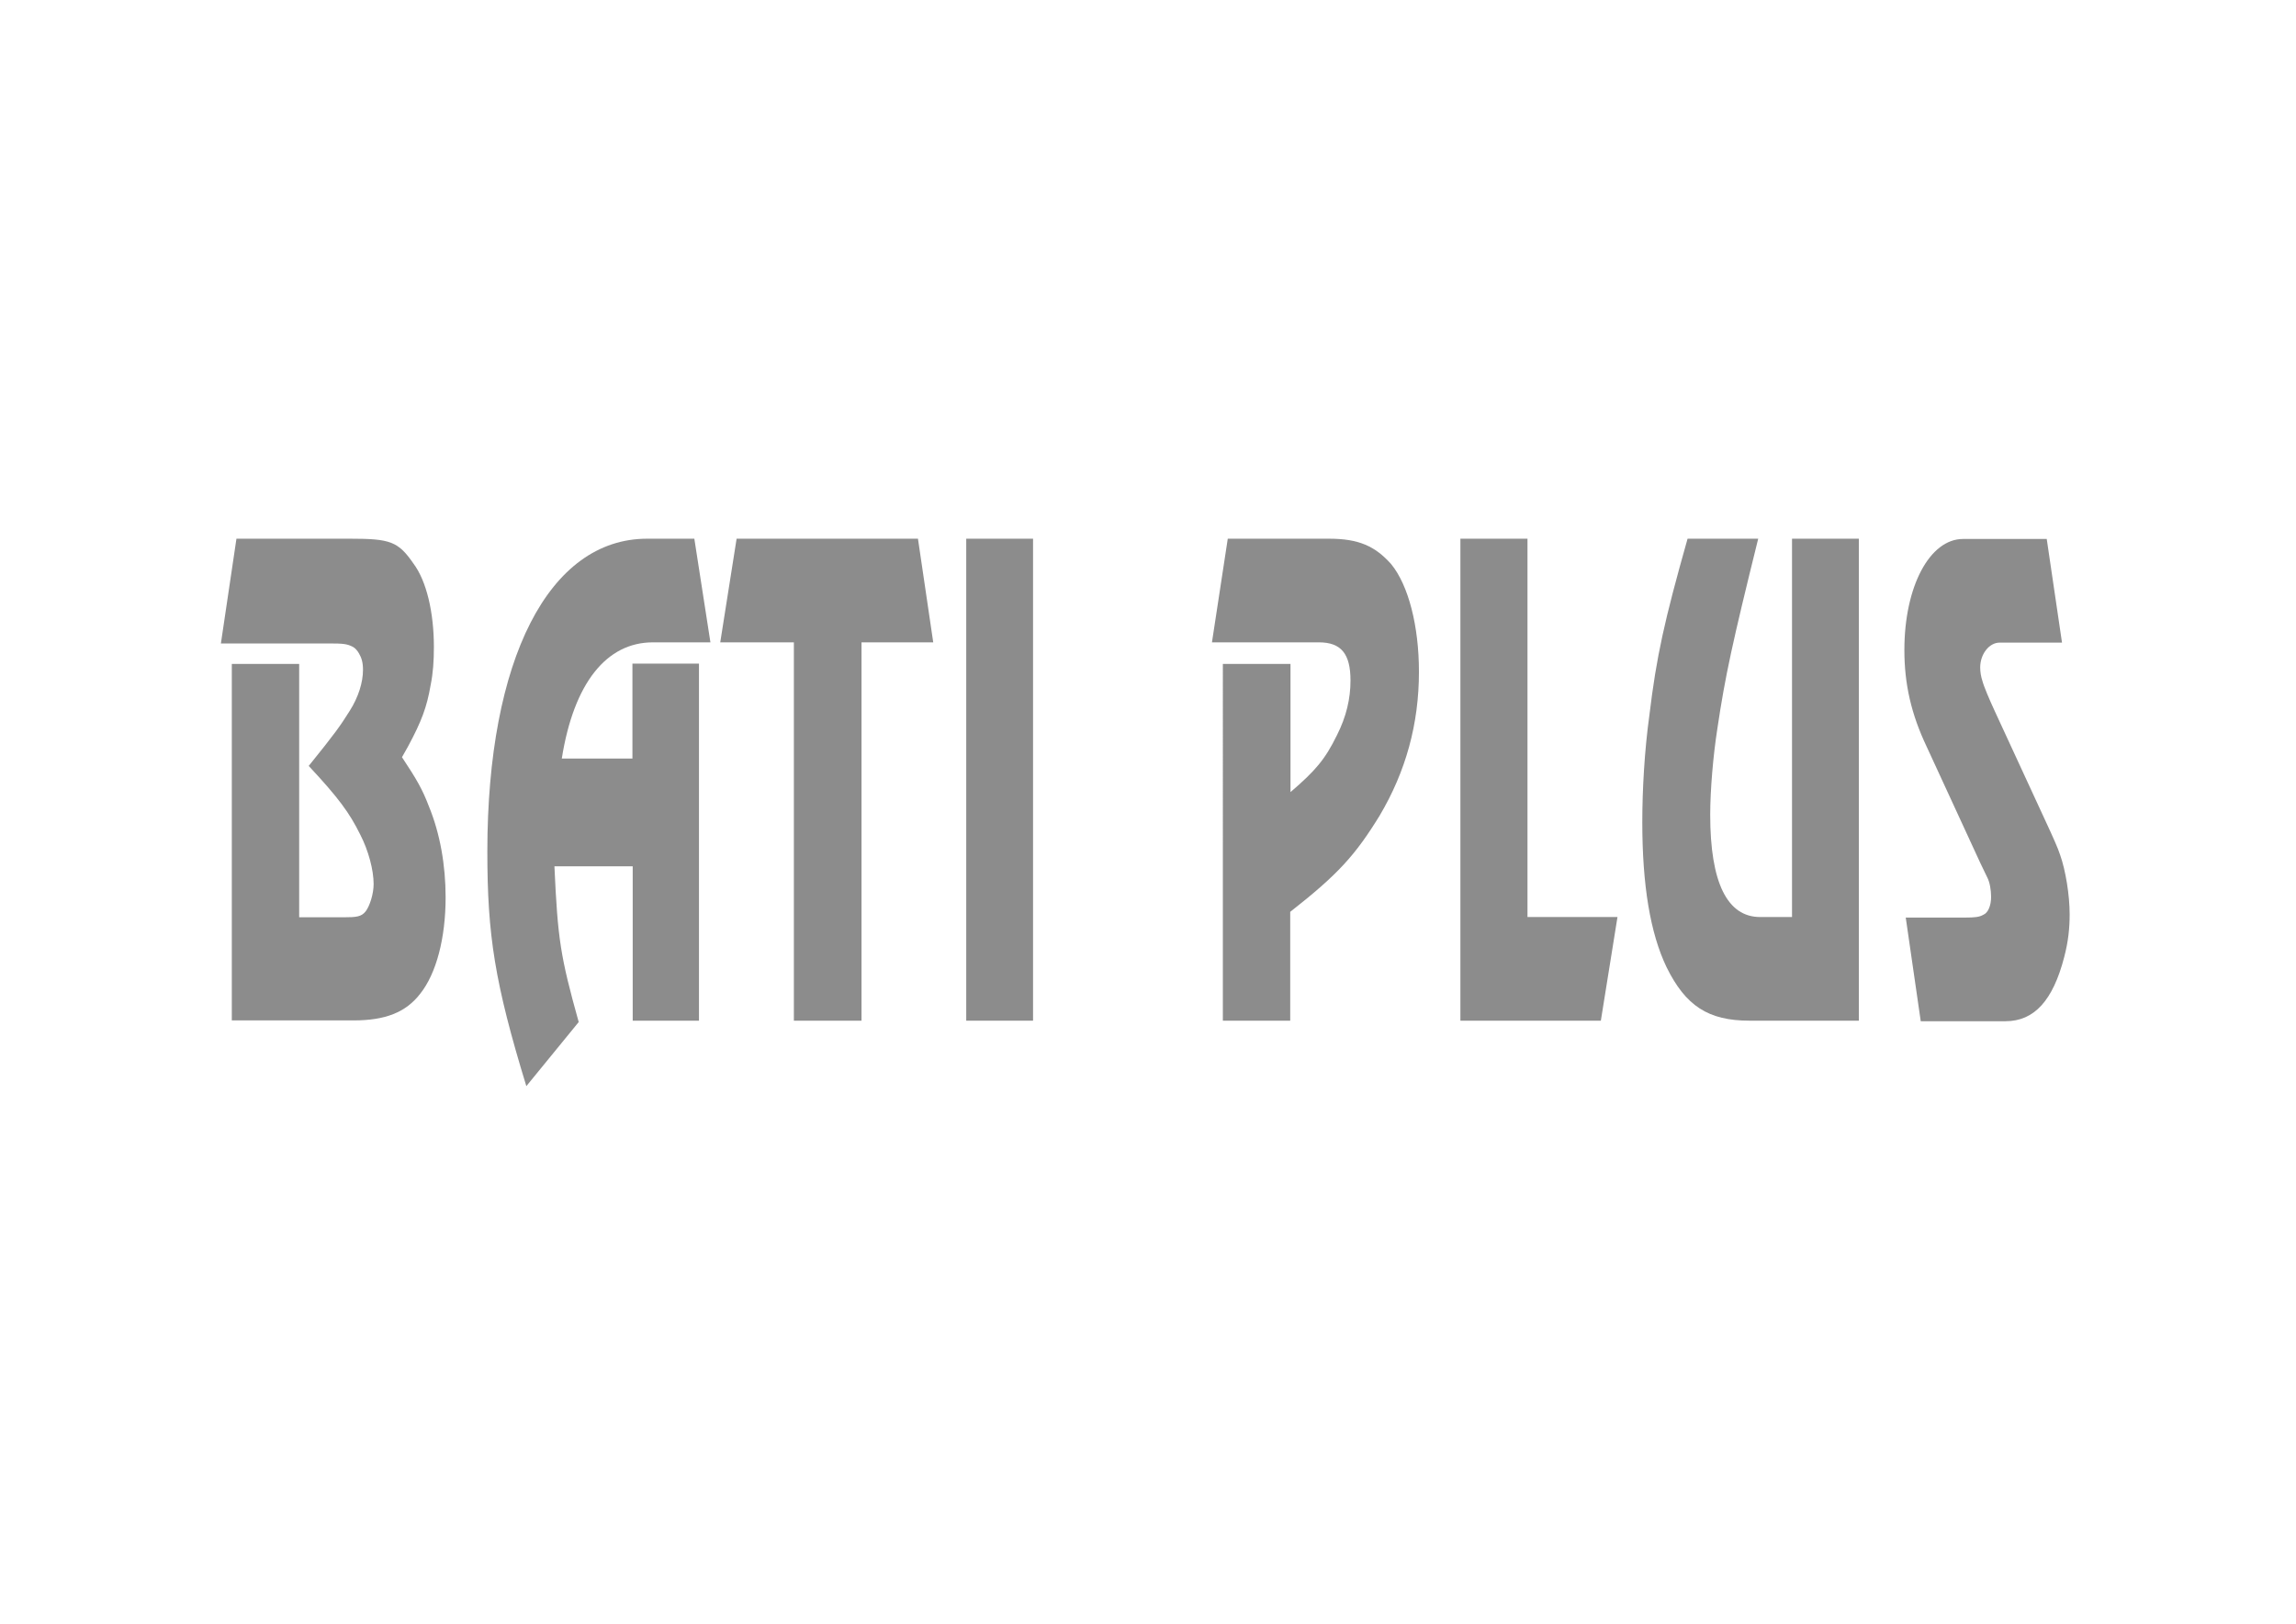 <?xml version="1.0" encoding="utf-8"?>
<!-- Generator: Adobe Illustrator 24.0.2, SVG Export Plug-In . SVG Version: 6.00 Build 0)  -->
<svg version="1.1" id="Calque_2" xmlns="http://www.w3.org/2000/svg" xmlns:xlink="http://www.w3.org/1999/xlink" x="0px" y="0px"
	 viewBox="0 0 841.9 595.3" style="enable-background:new 0 0 841.9 595.3;" xml:space="preserve">
<style type="text/css">
	.st0{fill:#8C8C8C;}
</style>
<g>
	<path class="st0" d="M86.7,197.5h41.7c14.7,0,17.6,1,23.2,9.1c4.8,6.4,7.5,17.9,7.5,30.6c0,5.1-0.3,9.6-1.2,14
		c-1.4,8.1-3.3,13.2-8.3,22.5l-2.2,3.9c5.5,8.3,7.5,11.8,9.9,18.1c4.1,10,6.1,21.6,6.1,33.3c0,14.9-3.4,27.9-9.3,35.3
		c-5.3,6.9-12.9,9.8-24.4,9.8H85V243.4h24.7v92.9h16.1c5,0,6.7-0.2,8.3-2.2c1.5-2,2.9-6.4,2.9-10c0-5.1-1.9-12.3-4.9-18.1
		c-4-8.1-8-13.5-18.9-25.2c9.7-12,11.6-14.7,15.1-20.3c3.1-4.9,4.8-10.3,4.8-14.9c0-2.7-0.5-4.4-1.5-6.1c-0.7-1.2-1.5-2-2.3-2.4
		c-2-1-3.3-1.2-8.6-1.2H81L86.7,197.5z"/>
	<path class="st0" d="M178.7,312.2c0-70.6,22.6-114.7,58.6-114.7h17.3l5.9,38h-21.1c-17,0-29,14.9-33.4,42.6h25.9v-34.8h24.4v130.9
		H232v-56.6h-28.7c1.2,26.7,2.2,33.1,8.9,57.1l-19.2,23.5C181.4,360.3,178.7,342.9,178.7,312.2z"/>
	<path class="st0" d="M270.1,197.5h66.5l5.6,38h-26.3v138.7h-24.8V235.5h-27L270.1,197.5z"/>
	<path class="st0" d="M354.3,197.5h24.5v176.7h-24.5V197.5z"/>
	<path class="st0" d="M450.2,197.5h37.1c10.9,0,16.9,2.7,22.8,9.3c6.4,7.8,10.2,22.8,10.2,39.5c0,19.1-4.8,36.5-14.4,52.7
		c-8.9,14.5-15.3,21.6-32.8,35.3v39.9h-24.7V243.4h24.8v47c9.1-7.8,12.7-12,17-20.8c3.5-6.9,5-13.5,5-20.1c0-9.8-3.4-14-11.6-14
		h-39.2L450.2,197.5z"/>
	<path class="st0" d="M535.4,197.5h24.7v138.7h33l-6.1,38h-51.5V197.5z"/>
	<path class="st0" d="M644.7,197.5c-9.4,38-12.1,50.2-15,69.8c-1.5,9.6-2.6,22.3-2.6,31.4c0,25,6.3,37.5,18.3,37.5h11.7V197.5h24.5
		v176.7h-40.1c-15.1,0-23.4-5.4-30.4-19.6c-6-12.5-8.9-30.1-8.9-53.2c0-11.8,0.8-26.2,2.6-39.2c2.6-21.6,5.5-34.6,14-64.7H644.7z"/>
	<path class="st0" d="M706.5,273.8c-5.7-12-8.2-23-8.2-35.5c0-23.3,9.3-40.7,21.5-40.7h30.7l5.6,38h-22.9c-3.8,0-7.1,4.2-7.1,9.1
		c0,1.7,0.3,3.4,0.8,4.9c0.5,2,2.6,6.9,4.4,10.8l18.8,40.7c2.6,5.6,4.5,9.8,5.3,12.3c2,5.6,3.5,14.7,3.5,21.8c0,5.1-0.5,10-2,15.7
		c-4.1,15.9-11,23.5-21.5,23.5h-31.1l-5.5-38h21.7c3.7,0,5.3-0.2,6.7-1c1.8-0.7,2.9-3.4,2.9-6.6c0-2.5-0.5-5.4-1.4-7.1l-2.6-5.4
		L706.5,273.8z"/>
</g>
</svg>
